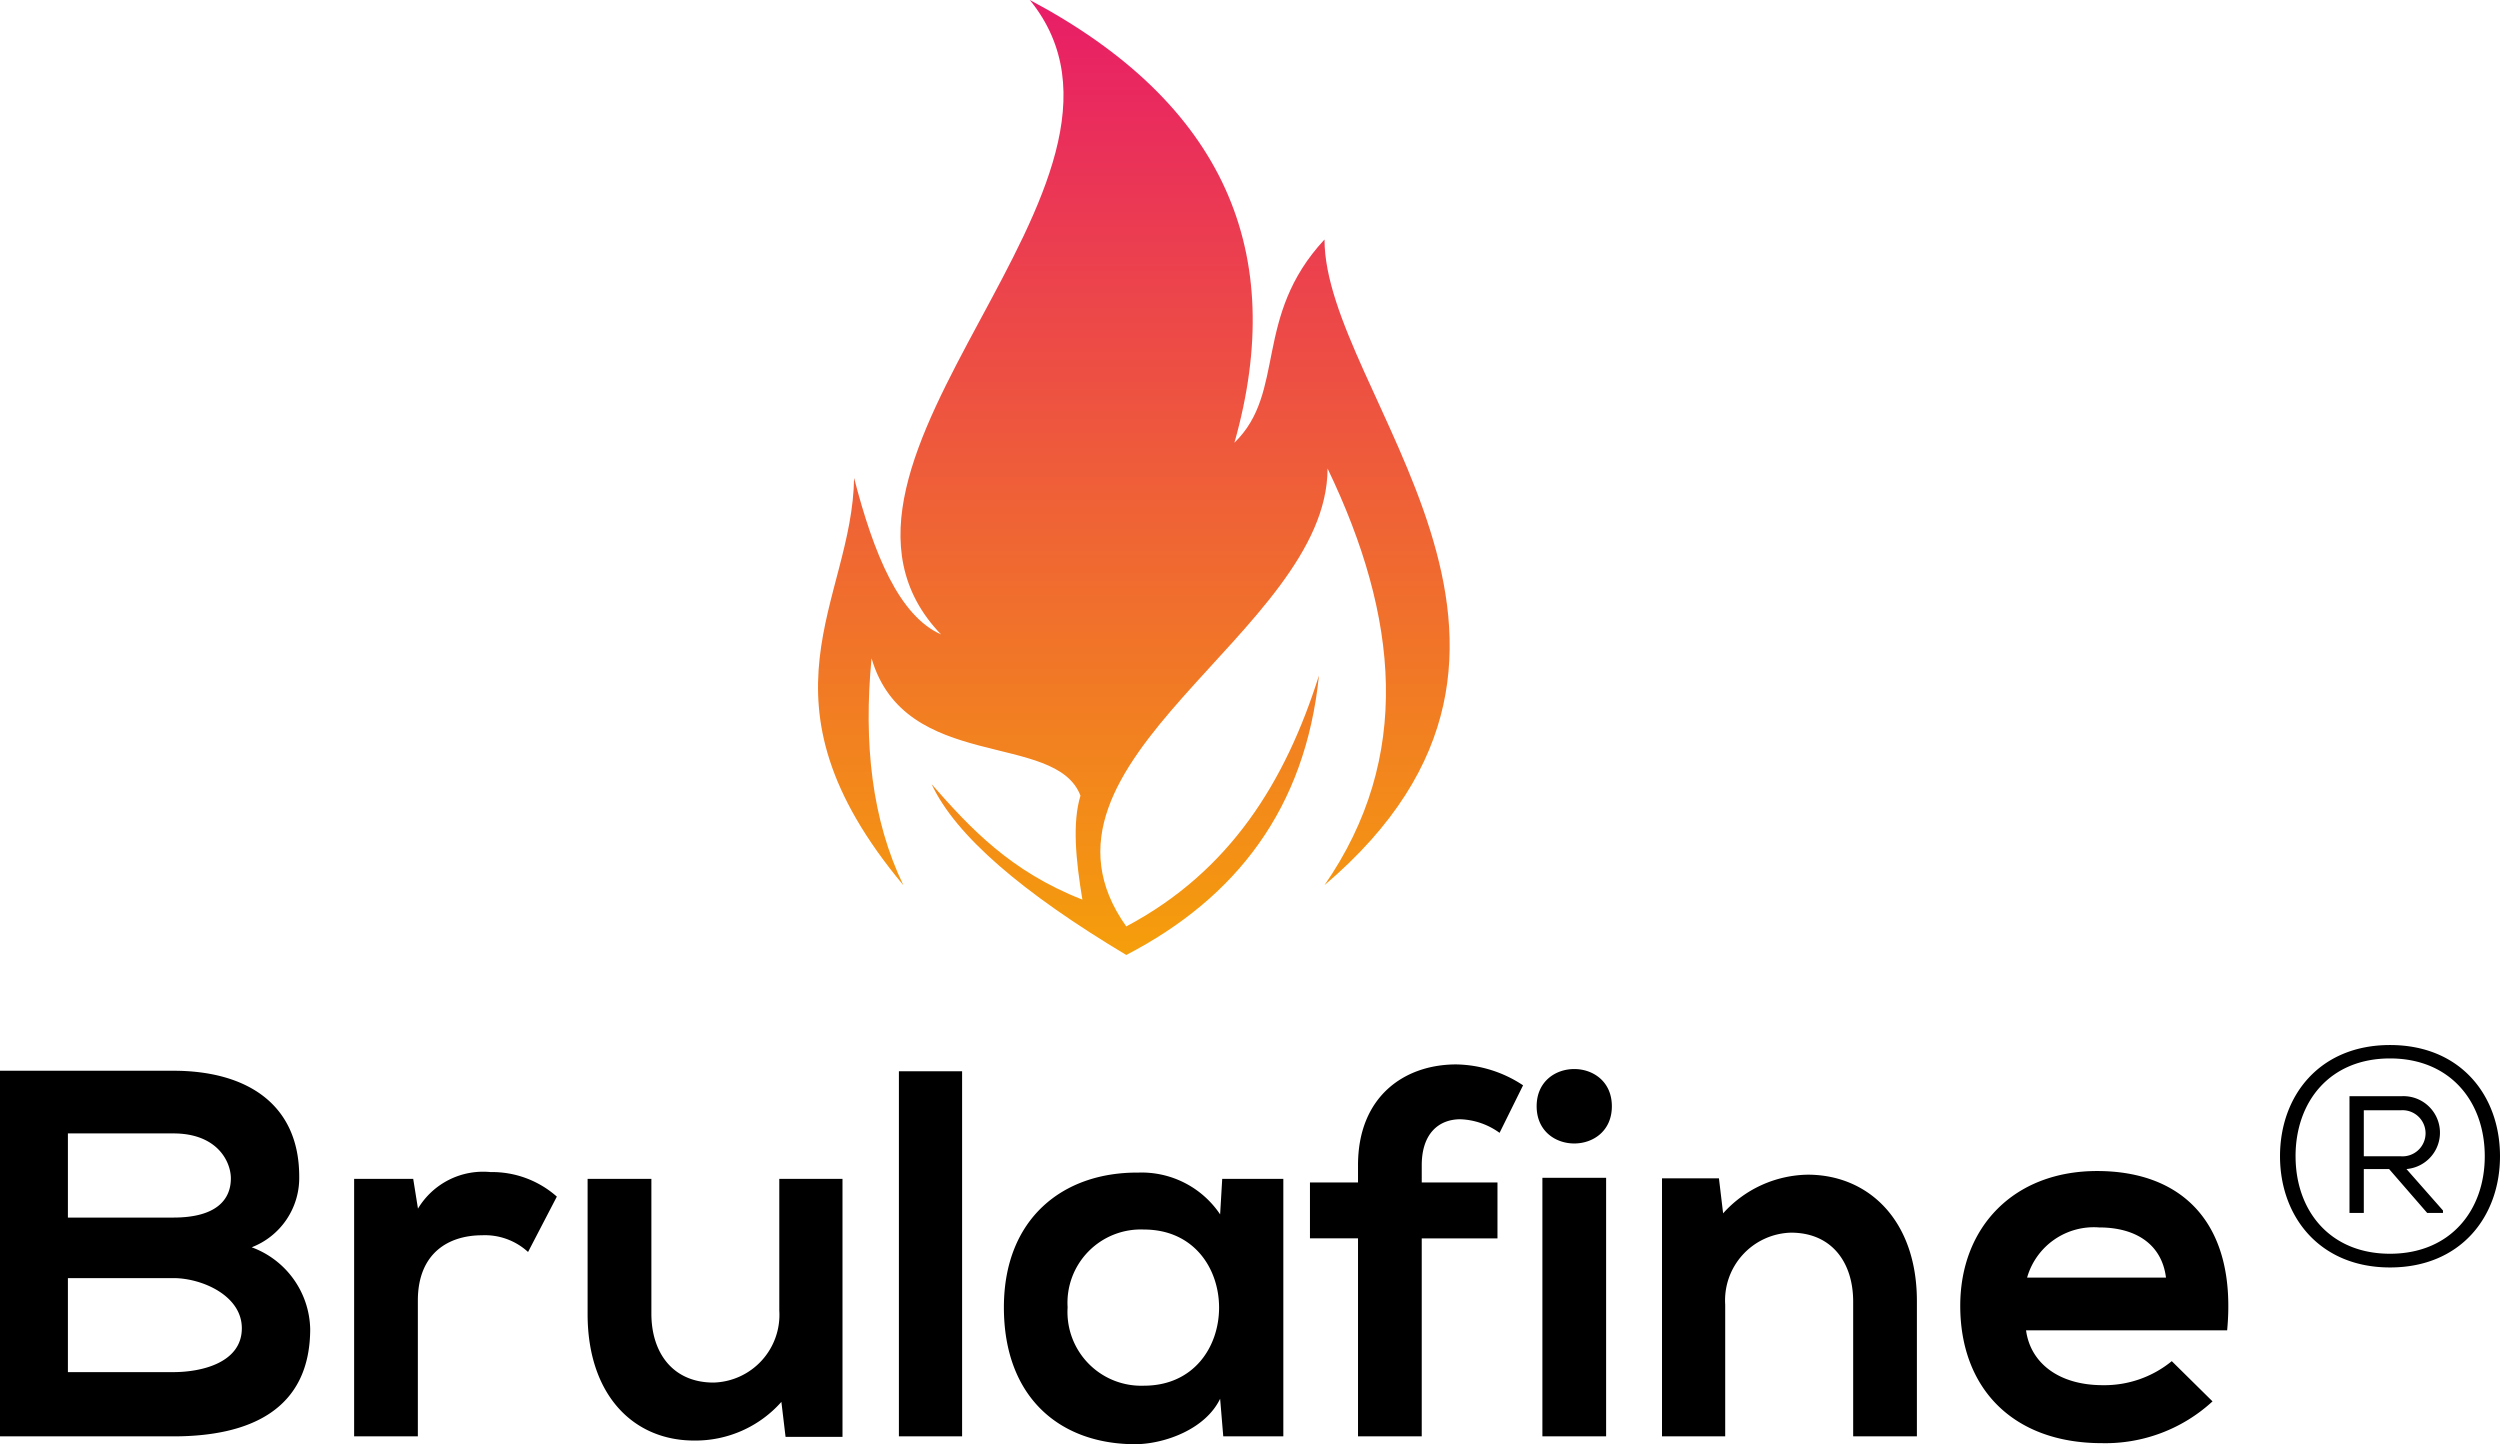 <svg xmlns="http://www.w3.org/2000/svg" width="172.31" height="99.54" viewBox="0 0 172.31 99.54"><defs><linearGradient id="a" x1=".5" x2=".5" y2="1" gradientUnits="objectBoundingBox"><stop offset="0" stop-color="#e81d67"/><stop offset="1" stop-color="#f59e0b"/></linearGradient></defs><path data-name="Path 450" d="M4.68 88.092h7.272c1.944 0 4.716 1.188 4.716 3.456 0 2.376-2.772 3.024-4.716 3.024H4.68zm0-9.972h7.272c3.024 0 3.96 1.944 3.96 3.1 0 1.44-.972 2.7-3.96 2.7H4.68zm7.272-4.32H0V99h11.952c5.22 0 9.428-1.8 9.428-7.416a6.145 6.145 0 00-4.032-5.616 5.125 5.125 0 003.276-4.86c.004-5.076-3.704-7.308-8.672-7.308zm12.456 7.452V99H28.8v-9.36c0-3.276 2.124-4.5 4.428-4.5a4.388 4.388 0 013.168 1.152l1.984-3.816a6.734 6.734 0 00-4.572-1.692 5.232 5.232 0 00-5 2.52l-.328-2.052zm16.092 0v9.324c0 5.508 3.1 8.712 7.344 8.712a7.91 7.91 0 006.012-2.664l.288 2.412h3.924V81.252h-4.356v9.072a4.669 4.669 0 01-4.532 4.968c-2.808 0-4.284-2.052-4.284-4.752v-9.288zm21.456-7.416V99h4.356V73.836zm22.14 9.864a6.515 6.515 0 00-5.652-2.88c-5.184-.036-9.252 3.168-9.252 9.288 0 6.228 3.888 9.468 9.144 9.432 1.98-.04 4.752-1.04 5.76-3.132L84.312 99h4.14V81.252H84.24zm-5.256 1.044c6.912 0 6.912 10.764 0 10.764a5.084 5.084 0 01-5.256-5.4 5.054 5.054 0 015.256-5.364zM97.992 99V85.356h5.22V81.5h-5.22v-1.188c0-2.16 1.152-3.168 2.664-3.168a4.894 4.894 0 012.7.936l1.62-3.276a8.561 8.561 0 00-4.608-1.44c-3.564 0-6.768 2.2-6.768 6.948V81.5h-3.312v3.852H93.6V99zM110.7 81.18V99h-4.392V81.18zm-4.788-4.932c0-3.42 5.184-3.42 5.184 0s-5.184 3.42-5.184 0zM132.12 99v-9.324c0-5.58-3.348-8.712-7.524-8.712a8 8 0 00-5.832 2.664l-.288-2.412h-3.924V99h4.356v-9.072a4.669 4.669 0 014.536-4.968c2.808 0 4.284 2.052 4.284 4.752V99zm21.384-7.308c.684-7.308-3.024-10.98-8.964-10.98-5.76 0-9.432 3.888-9.432 9.288 0 5.688 3.636 9.468 9.756 9.468a10.9 10.9 0 007.632-2.88l-2.808-2.772a7.324 7.324 0 01-4.752 1.656c-3.1 0-5-1.584-5.292-3.78zm-13.788-3.636a4.781 4.781 0 014.964-3.456c2.52 0 4.32 1.152 4.608 3.456zm25.013-16.028c-4.851 0-7.581 3.486-7.581 7.665 0 4.158 2.73 7.665 7.581 7.665 4.872 0 7.581-3.507 7.581-7.665 0-4.179-2.709-7.665-7.581-7.665zm-6.51 7.665c0-3.759 2.352-6.741 6.51-6.741s6.531 2.982 6.531 6.741c0 3.738-2.373 6.72-6.531 6.72s-6.509-2.983-6.509-6.721zm7.644.882a2.516 2.516 0 00-.357-5.019h-3.57V83.6h.987v-3.024h1.743l2.625 3.024h1.089v-.168zm-2.94-4.053h2.583a1.59 1.59 0 11-.063 3.171h-2.52z"/><path data-name="Path 9" d="M194.87 116.6c-10.745-12.878-3.512-19.52-3.4-28.074 1.359 5.26 3.107 9.5 5.995 10.787-11.394-11.85 16.382-31.1 6.12-43.728 13.382 7.109 17.816 17.373 14.1 30.512 3.592-3.484 1.26-8.68 6.209-14.006 0 10.588 19.411 28.012 0 44.5 6.087-8.792 5.125-18.5.21-28.718 0 11.31-21.962 20.188-13.873 31.564 7.175-3.808 10.985-10.012 13.282-17.3-.931 9.161-5.688 15.323-13.282 19.268-7.146-4.28-11.762-8.221-13.415-11.771 2.663 3.029 5.428 6.01 10.39 7.956-.457-2.747-.7-5.306-.132-7.166-1.71-4.472-12.1-1.58-14.4-9.47-.562 5.868.026 11.152 2.196 15.646z" transform="translate(-132.604 -55.584)" fill="url(#a)"/></svg>